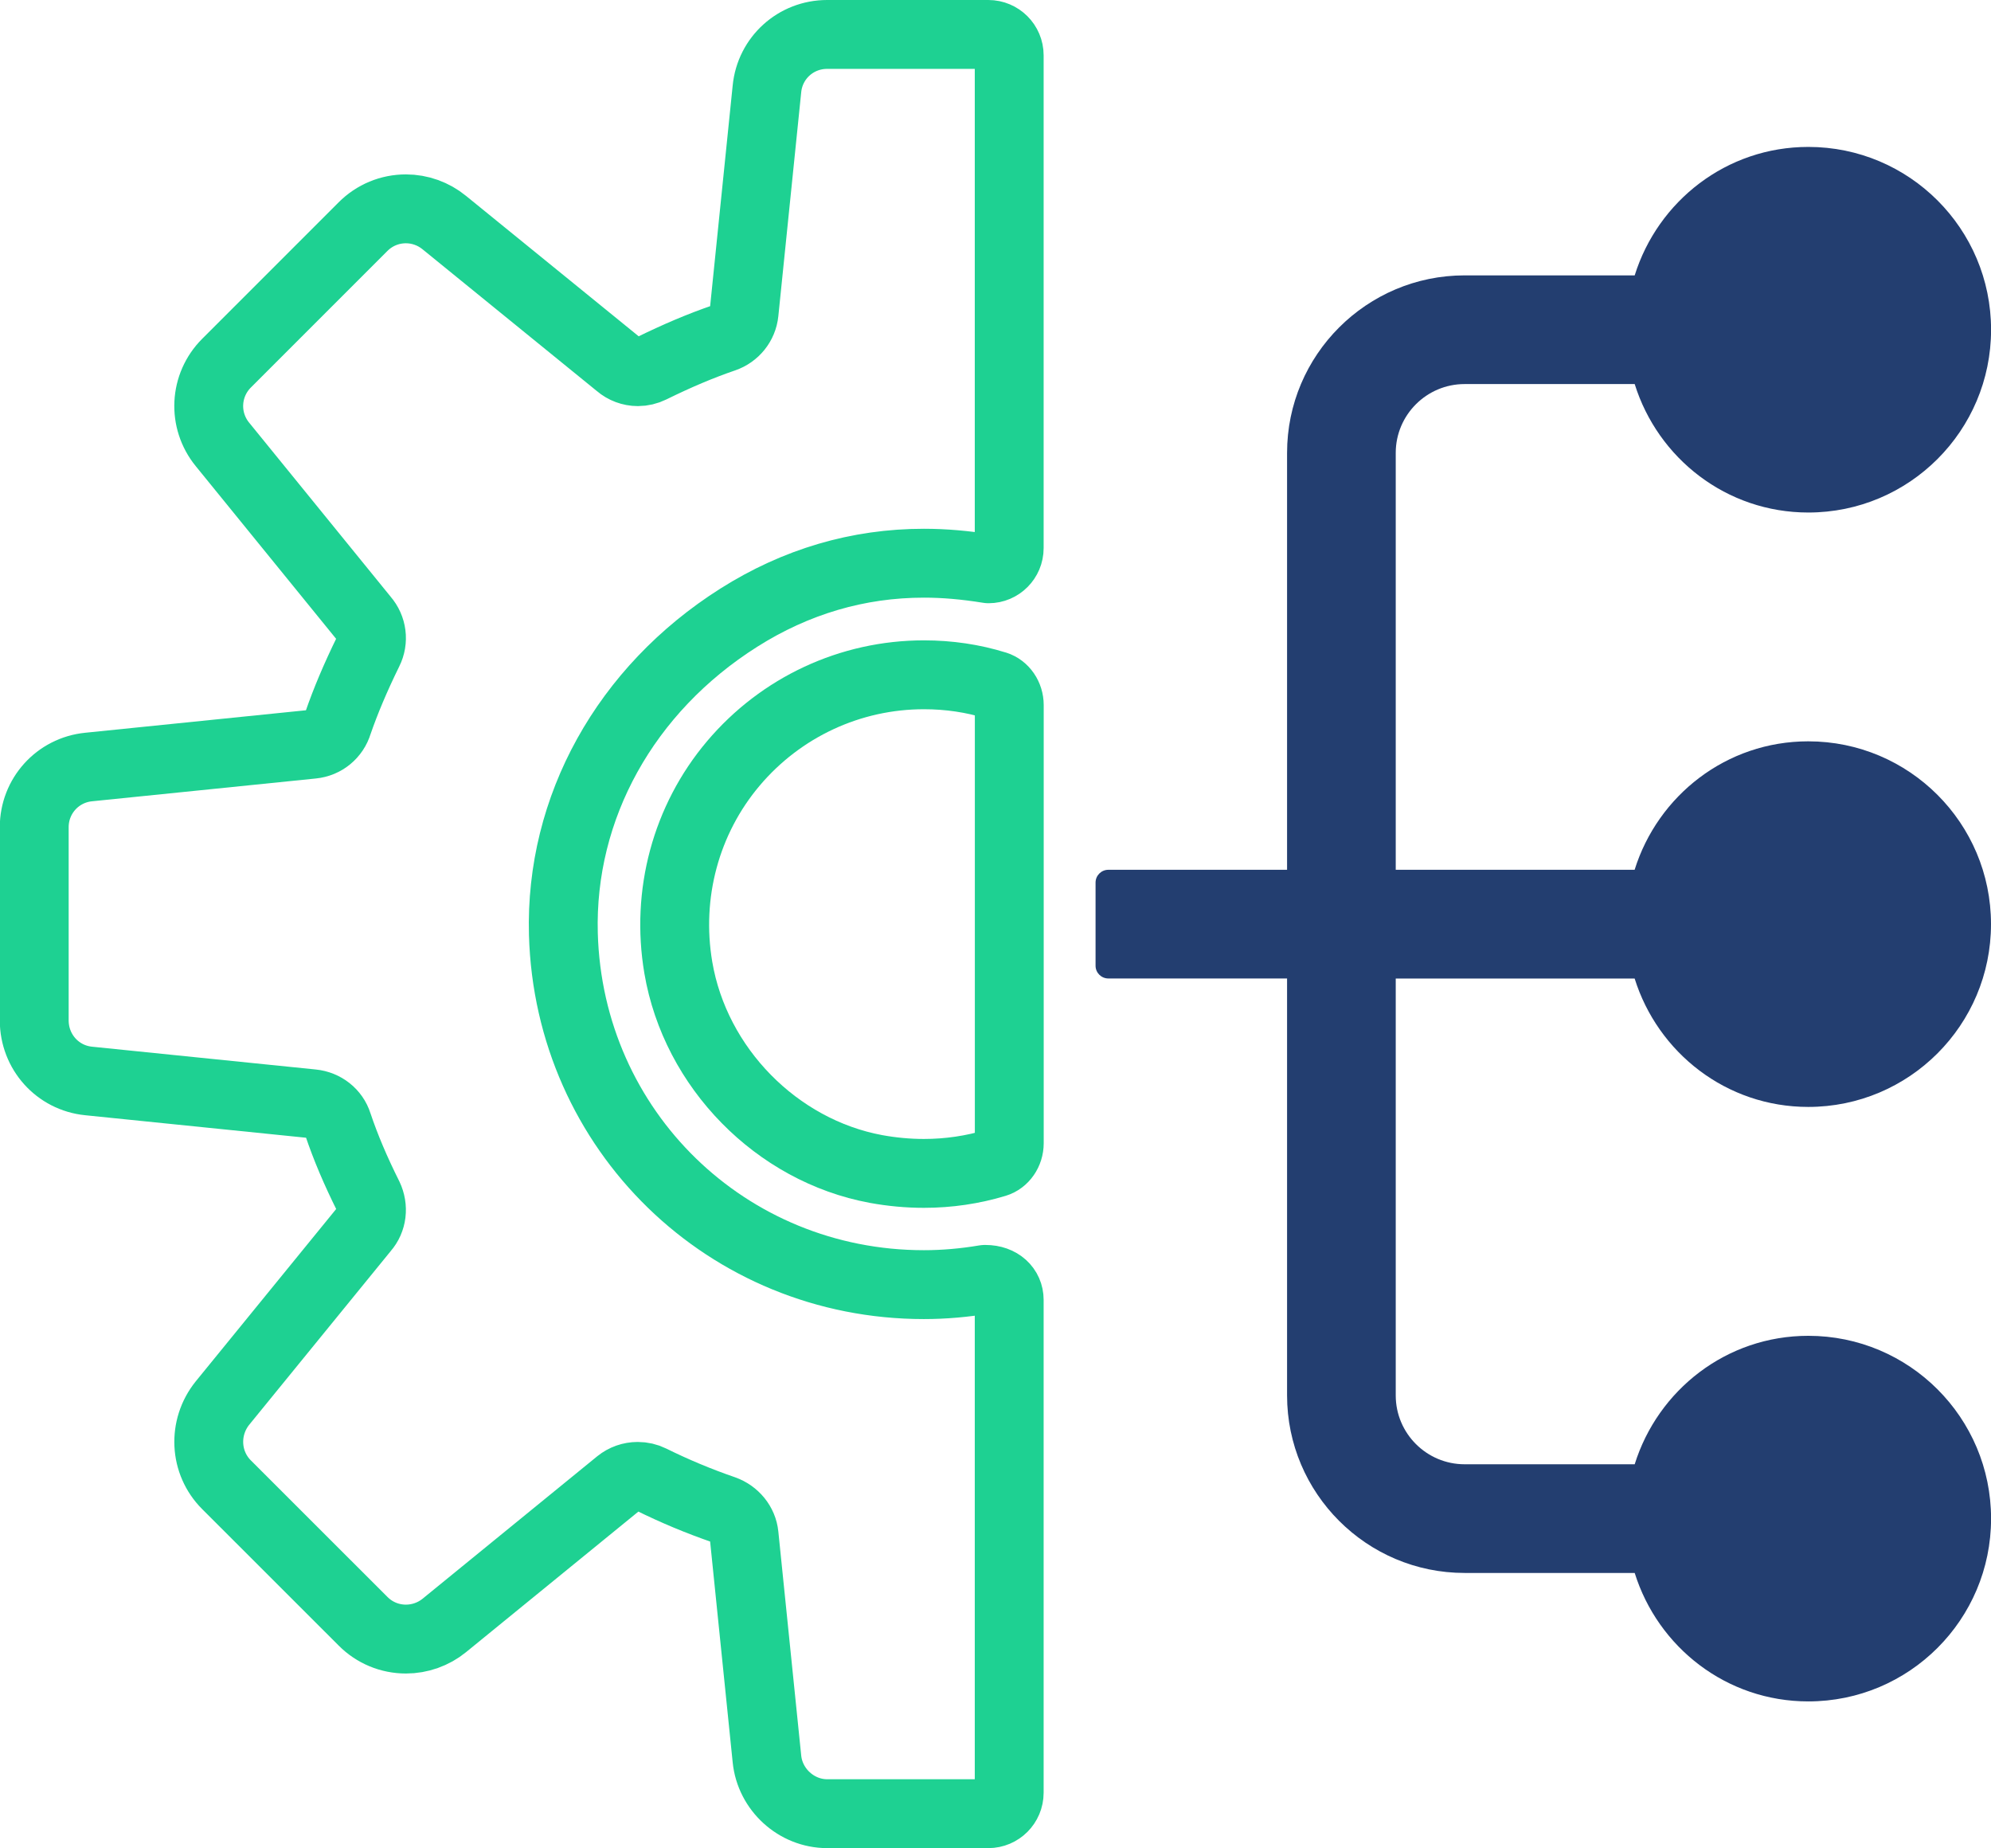 <?xml version="1.0" encoding="UTF-8"?>
<svg id="_圖層_2" data-name="圖層 2" xmlns="http://www.w3.org/2000/svg" viewBox="0 0 289.12 268.34">
  <defs>
    <style>
      .cls-1 {
        fill: #233e70;
      }

      .cls-2 {
        fill: none;
        stroke: #1ed192;
        stroke-linecap: round;
        stroke-linejoin: round;
        stroke-width: 10px;
      }
    </style>
  </defs>
  <g id="Layer_1" data-name="Layer 1">
    <g>
      <path class="cls-2" d="M143.52,5h-23.41c-4.54,0-8.3,3.4-8.74,7.91l-3.32,32.49c-.17,1.67-1.32,3.1-2.93,3.65-3.34,1.14-6.79,2.6-10.57,4.46-.59,.29-1.26,.45-1.92,.45-1.02,0-2.01-.38-2.75-1.02l-25.36-20.62c-1.57-1.29-3.55-2-5.57-2-2.36,0-4.57,.92-6.24,2.59l-19.81,19.81c-3.21,3.21-3.47,8.29-.59,11.81l20.58,25.31c1.14,1.31,1.38,3.16,.6,4.71-1.86,3.79-3.31,7.22-4.43,10.47-.5,1.67-1.95,2.86-3.69,3.03l-32.5,3.31c-4.5,.45-7.9,4.21-7.9,8.74v28.04c0,4.57,3.39,8.35,7.9,8.8l32.49,3.31c1.72,.17,3.18,1.32,3.68,2.92,1.14,3.4,2.6,6.83,4.45,10.53,.77,1.62,.54,3.44-.57,4.71l-20.61,25.29c-2.87,3.57-2.62,8.67,.59,11.87l19.82,19.81c1.66,1.67,3.88,2.59,6.23,2.59,2.02,0,4-.7,5.57-1.98l25.36-20.68c.77-.62,1.73-.96,2.73-.96,.67,0,1.34,.15,1.94,.45,3.48,1.72,6.92,3.15,10.54,4.4,1.63,.58,2.8,2.02,2.96,3.66l3.32,32.5c.44,4.46,4.28,7.96,8.74,7.96h23.41c1.67,0,3.03-1.36,3.03-3.04v-71.57c0-1.63-1.31-2.96-3.44-2.96h-.1c-2.95,.5-5.93,.76-8.85,.76-28.57,0-51.56-22.36-52.35-50.91-.5-18.35,9.02-35.51,25.47-45.92,8.3-5.25,17.34-7.91,26.88-7.91,2.93,0,5.91,.25,9.4,.81,1.65,0,2.99-1.35,2.99-3V8.03c0-1.67-1.36-3.03-3.03-3.03Z"/>
      <path class="cls-2" d="M144.6,99.52c-3.3-1.03-6.81-1.55-10.44-1.55-10.67,0-20.75,4.69-27.66,12.86-6.9,8.16-9.81,18.97-8,29.65,2.47,14.53,14.26,26.56,28.7,29.24,2.3,.42,4.65,.64,6.96,.64,3.59,0,7.1-.52,10.43-1.53,1.16-.35,1.97-1.53,1.97-2.85v-63.61c0-1.32-.8-2.49-1.95-2.85Z"/>
      <path class="cls-1" d="M237.37,142.06c3.37,10.78,13.32,18.65,25.21,18.65,14.66,0,26.54-11.88,26.54-26.54s-11.88-26.54-26.54-26.54c-11.89,0-21.84,7.87-25.21,18.65h-34.69v-60.53c0-5.51,4.49-9.99,10-9.99h24.7c3.37,10.78,13.32,18.65,25.21,18.65,14.66,0,26.54-11.88,26.54-26.54s-11.88-26.54-26.54-26.54c-11.89,0-21.84,7.87-25.21,18.65h-24.7c-14.21,0-25.78,11.56-25.78,25.77v60.53h-25.95c-1.03,0-1.86,.83-1.86,1.86v12.07c0,1.02,.83,1.85,1.86,1.85h25.95v60.53c0,14.21,11.56,25.78,25.78,25.78h24.7c3.37,10.78,13.32,18.65,25.21,18.65,14.66,0,26.54-11.88,26.54-26.54s-11.88-26.54-26.54-26.54c-11.89,0-21.84,7.87-25.21,18.65h-24.7c-5.51,0-10-4.48-10-9.99v-60.53h34.69Z"/>
    </g>
  </g>
</svg>